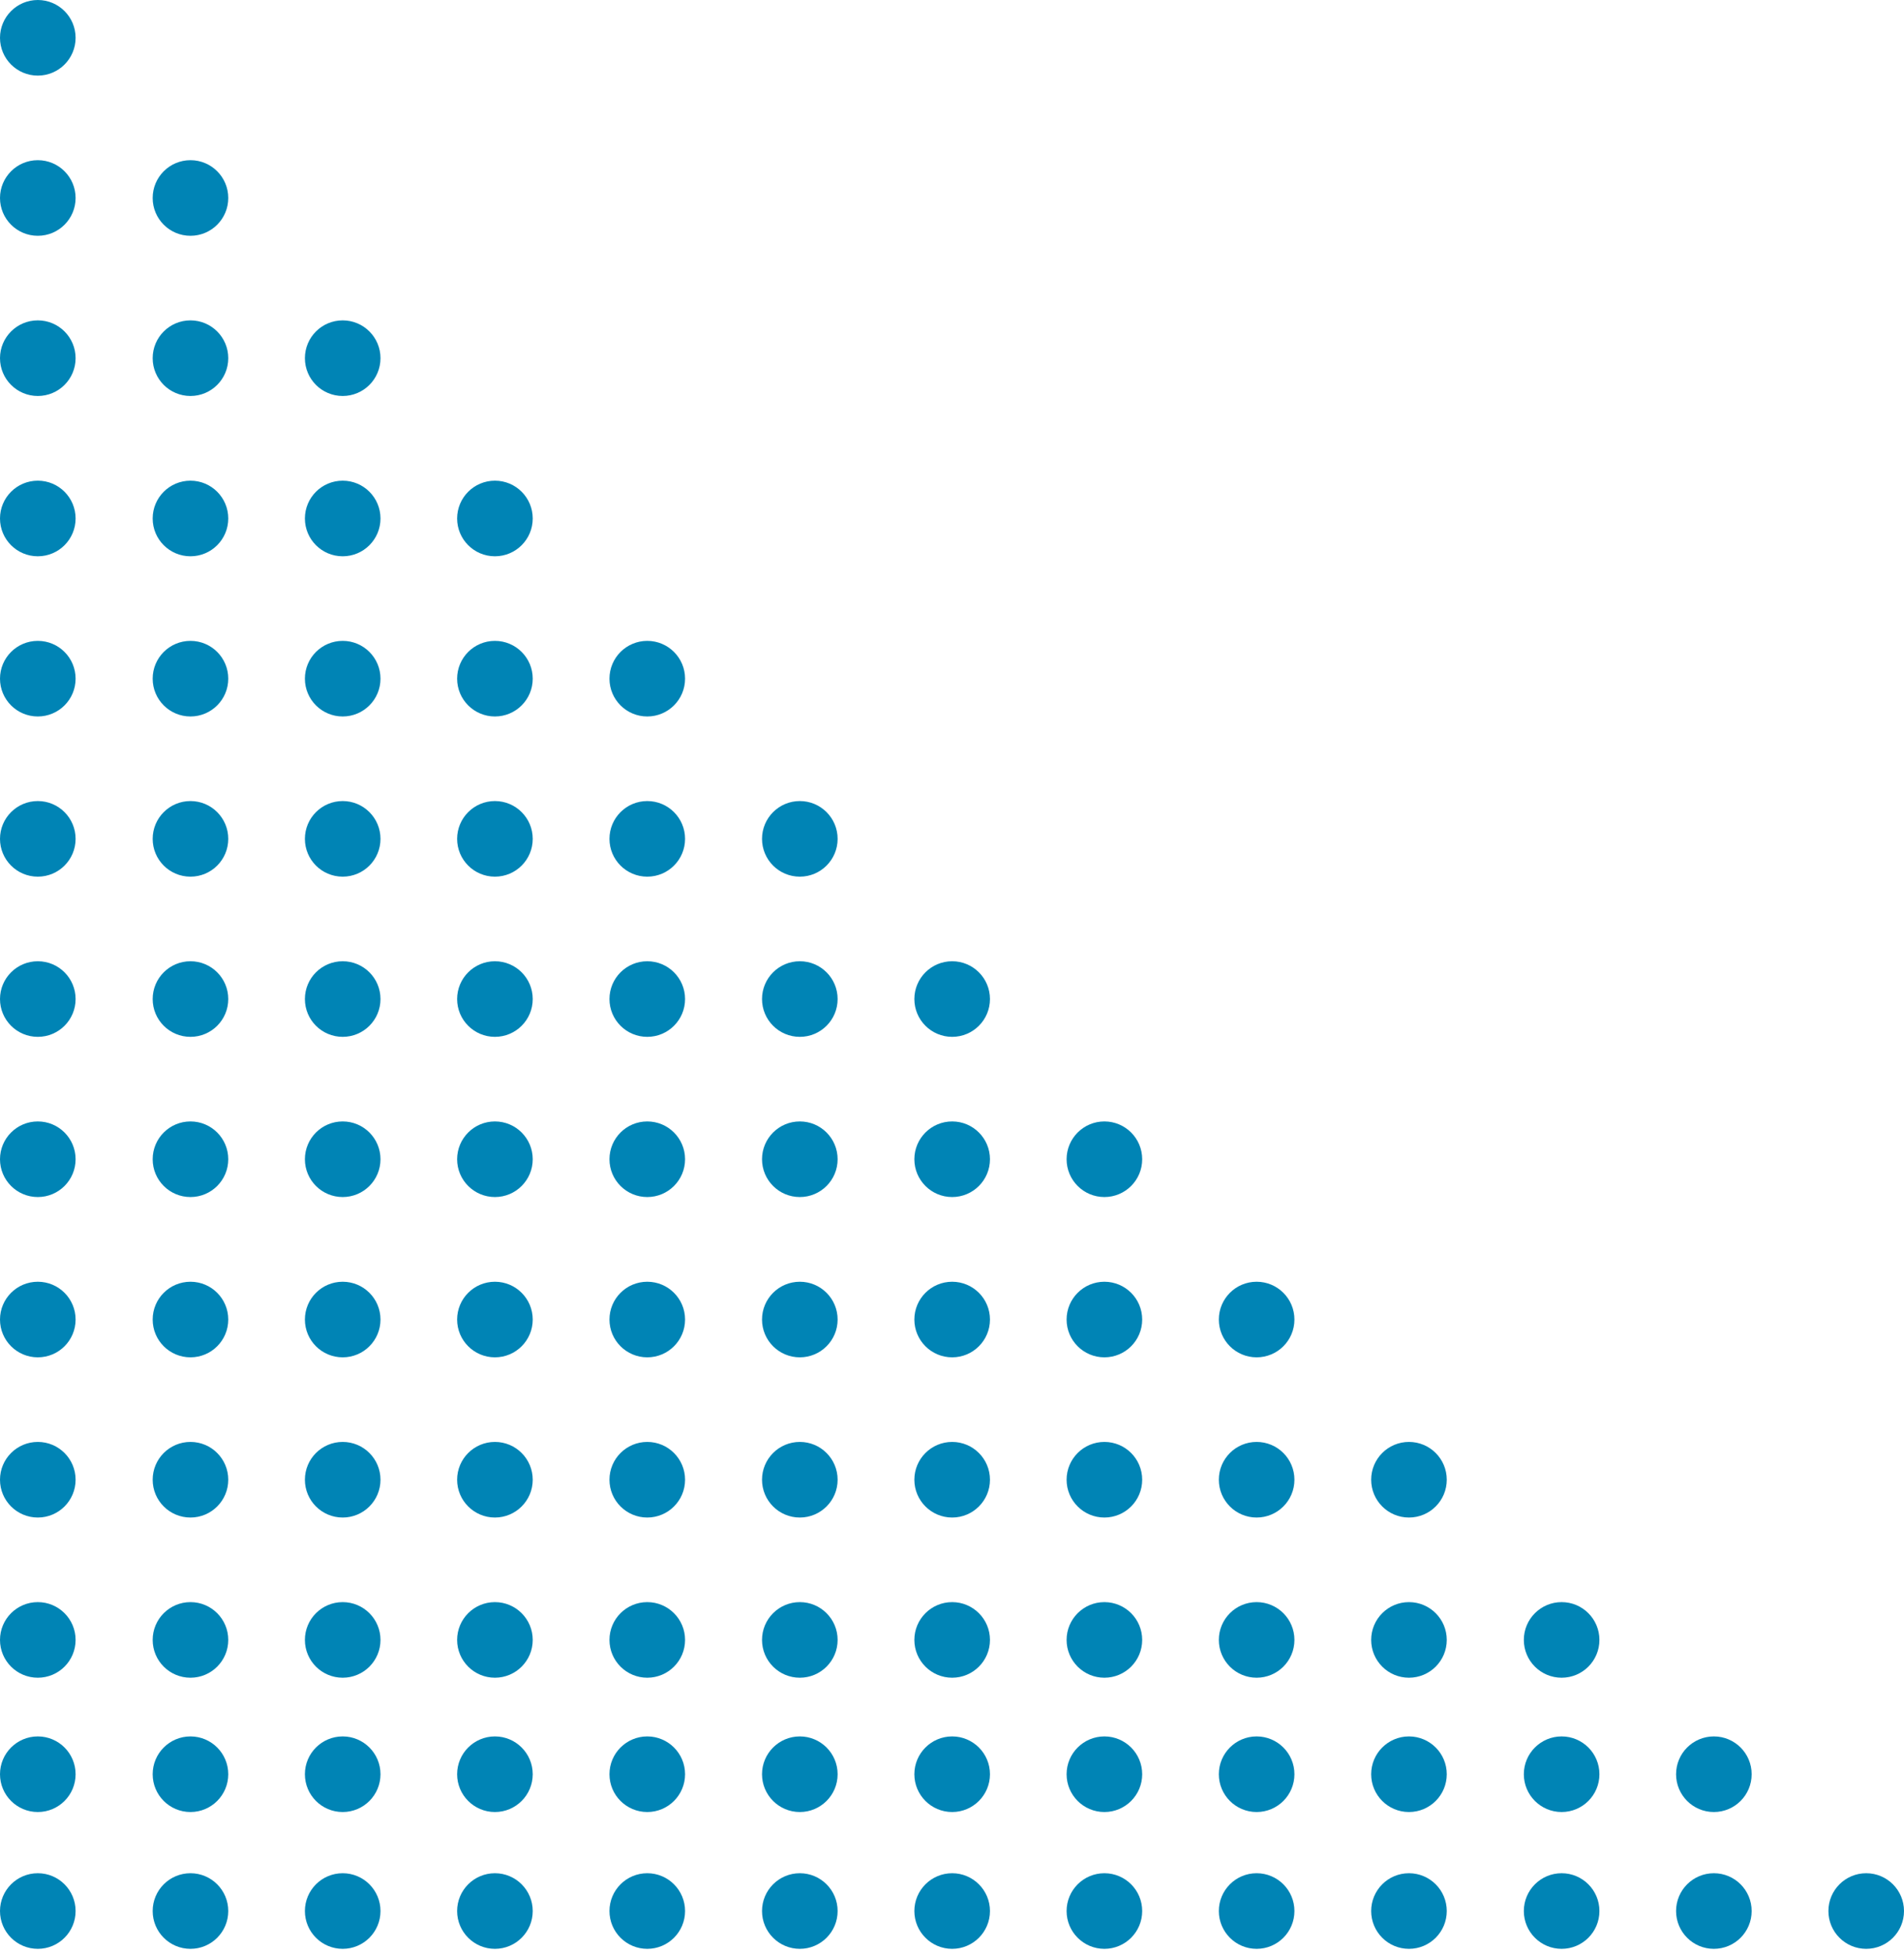 <?xml version="1.0" encoding="UTF-8"?> <svg xmlns="http://www.w3.org/2000/svg" width="274" height="281" viewBox="0 0 274 281" fill="none"> <path d="M5.44 10.879C8.444 10.879 10.879 8.443 10.879 5.439C10.879 2.435 8.444 0 5.44 0C2.436 0 0 2.435 0 5.439C0 8.443 2.436 10.879 5.44 10.879Z" fill="#0084B5"></path> <path d="M27.409 33.928C30.413 33.928 32.849 31.493 32.849 28.489C32.849 25.485 30.413 23.049 27.409 23.049C24.405 23.049 21.97 25.485 21.97 28.489C21.97 31.493 24.405 33.928 27.409 33.928Z" fill="#0084B5"></path> <path d="M5.44 33.928C8.444 33.928 10.879 31.493 10.879 28.489C10.879 25.485 8.444 23.049 5.44 23.049C2.436 23.049 0 25.485 0 28.489C0 31.493 2.436 33.928 5.44 33.928Z" fill="#0084B5"></path> <path d="M49.316 56.978C52.32 56.978 54.756 54.542 54.756 51.538C54.756 48.534 52.32 46.099 49.316 46.099C46.312 46.099 43.877 48.534 43.877 51.538C43.877 54.542 46.312 56.978 49.316 56.978Z" fill="#0084B5"></path> <path d="M27.409 56.978C30.413 56.978 32.849 54.542 32.849 51.538C32.849 48.534 30.413 46.099 27.409 46.099C24.405 46.099 21.97 48.534 21.97 51.538C21.97 54.542 24.405 56.978 27.409 56.978Z" fill="#0084B5"></path> <path d="M5.44 56.978C8.444 56.978 10.879 54.542 10.879 51.538C10.879 48.534 8.444 46.099 5.44 46.099C2.436 46.099 0 48.534 0 51.538C0 54.542 2.436 56.978 5.44 56.978Z" fill="#0084B5"></path> <path d="M71.223 80.043C74.227 80.043 76.663 77.608 76.663 74.604C76.663 71.6 74.227 69.164 71.223 69.164C68.219 69.164 65.784 71.6 65.784 74.604C65.784 77.608 68.219 80.043 71.223 80.043Z" fill="#0084B5"></path> <path d="M49.316 80.043C52.32 80.043 54.756 77.608 54.756 74.604C54.756 71.6 52.32 69.164 49.316 69.164C46.312 69.164 43.877 71.6 43.877 74.604C43.877 77.608 46.312 80.043 49.316 80.043Z" fill="#0084B5"></path> <path d="M27.409 80.043C30.413 80.043 32.849 77.608 32.849 74.604C32.849 71.6 30.413 69.164 27.409 69.164C24.405 69.164 21.97 71.6 21.97 74.604C21.97 77.608 24.405 80.043 27.409 80.043Z" fill="#0084B5"></path> <path d="M5.44 80.043C8.444 80.043 10.879 77.608 10.879 74.604C10.879 71.6 8.444 69.164 5.44 69.164C2.436 69.164 0 71.6 0 74.604C0 77.608 2.436 80.043 5.44 80.043Z" fill="#0084B5"></path> <path d="M93.146 103.092C96.15 103.092 98.586 100.657 98.586 97.653C98.586 94.649 96.15 92.214 93.146 92.214C90.142 92.214 87.707 94.649 87.707 97.653C87.707 100.657 90.142 103.092 93.146 103.092Z" fill="#0084B5"></path> <path d="M71.223 103.092C74.227 103.092 76.663 100.657 76.663 97.653C76.663 94.649 74.227 92.214 71.223 92.214C68.219 92.214 65.784 94.649 65.784 97.653C65.784 100.657 68.219 103.092 71.223 103.092Z" fill="#0084B5"></path> <path d="M49.316 103.092C52.32 103.092 54.756 100.657 54.756 97.653C54.756 94.649 52.32 92.214 49.316 92.214C46.312 92.214 43.877 94.649 43.877 97.653C43.877 100.657 46.312 103.092 49.316 103.092Z" fill="#0084B5"></path> <path d="M27.409 103.092C30.413 103.092 32.849 100.657 32.849 97.653C32.849 94.649 30.413 92.214 27.409 92.214C24.405 92.214 21.97 94.649 21.97 97.653C21.97 100.657 24.405 103.092 27.409 103.092Z" fill="#0084B5"></path> <path d="M5.44 103.092C8.444 103.092 10.879 100.657 10.879 97.653C10.879 94.649 8.444 92.214 5.44 92.214C2.436 92.214 0 94.649 0 97.653C0 100.657 2.436 103.092 5.44 103.092Z" fill="#0084B5"></path> <path d="M115.101 126.142C118.105 126.142 120.54 123.707 120.54 120.703C120.54 117.699 118.105 115.263 115.101 115.263C112.097 115.263 109.661 117.699 109.661 120.703C109.661 123.707 112.097 126.142 115.101 126.142Z" fill="#0084B5"></path> <path d="M93.146 126.142C96.15 126.142 98.586 123.707 98.586 120.703C98.586 117.699 96.15 115.263 93.146 115.263C90.142 115.263 87.707 117.699 87.707 120.703C87.707 123.707 90.142 126.142 93.146 126.142Z" fill="#0084B5"></path> <path d="M71.223 126.142C74.227 126.142 76.663 123.707 76.663 120.703C76.663 117.699 74.227 115.263 71.223 115.263C68.219 115.263 65.784 117.699 65.784 120.703C65.784 123.707 68.219 126.142 71.223 126.142Z" fill="#0084B5"></path> <path d="M49.316 126.142C52.32 126.142 54.756 123.707 54.756 120.703C54.756 117.699 52.32 115.263 49.316 115.263C46.312 115.263 43.877 117.699 43.877 120.703C43.877 123.707 46.312 126.142 49.316 126.142Z" fill="#0084B5"></path> <path d="M27.409 126.142C30.413 126.142 32.849 123.707 32.849 120.703C32.849 117.699 30.413 115.263 27.409 115.263C24.405 115.263 21.97 117.699 21.97 120.703C21.97 123.707 24.405 126.142 27.409 126.142Z" fill="#0084B5"></path> <path d="M5.44 126.142C8.444 126.142 10.879 123.707 10.879 120.703C10.879 117.699 8.444 115.263 5.44 115.263C2.436 115.263 0 117.699 0 120.703C0 123.707 2.436 126.142 5.44 126.142Z" fill="#0084B5"></path> <path d="M137.024 149.191C140.028 149.191 142.463 146.756 142.463 143.752C142.463 140.748 140.028 138.313 137.024 138.313C134.02 138.313 131.584 140.748 131.584 143.752C131.584 146.756 134.02 149.191 137.024 149.191Z" fill="#0084B5"></path> <path d="M115.101 149.191C118.105 149.191 120.54 146.756 120.54 143.752C120.54 140.748 118.105 138.313 115.101 138.313C112.097 138.313 109.661 140.748 109.661 143.752C109.661 146.756 112.097 149.191 115.101 149.191Z" fill="#0084B5"></path> <path d="M93.146 149.191C96.15 149.191 98.586 146.756 98.586 143.752C98.586 140.748 96.15 138.313 93.146 138.313C90.142 138.313 87.707 140.748 87.707 143.752C87.707 146.756 90.142 149.191 93.146 149.191Z" fill="#0084B5"></path> <path d="M71.223 149.191C74.227 149.191 76.663 146.756 76.663 143.752C76.663 140.748 74.227 138.313 71.223 138.313C68.219 138.313 65.784 140.748 65.784 143.752C65.784 146.756 68.219 149.191 71.223 149.191Z" fill="#0084B5"></path> <path d="M49.316 149.191C52.32 149.191 54.756 146.756 54.756 143.752C54.756 140.748 52.32 138.313 49.316 138.313C46.312 138.313 43.877 140.748 43.877 143.752C43.877 146.756 46.312 149.191 49.316 149.191Z" fill="#0084B5"></path> <path d="M27.409 149.191C30.413 149.191 32.849 146.756 32.849 143.752C32.849 140.748 30.413 138.313 27.409 138.313C24.405 138.313 21.97 140.748 21.97 143.752C21.97 146.756 24.405 149.191 27.409 149.191Z" fill="#0084B5"></path> <path d="M5.44 149.191C8.444 149.191 10.879 146.756 10.879 143.752C10.879 140.748 8.444 138.313 5.44 138.313C2.436 138.313 0 140.748 0 143.752C0 146.756 2.436 149.191 5.44 149.191Z" fill="#0084B5"></path> <path d="M158.931 172.241C161.935 172.241 164.37 169.806 164.37 166.802C164.37 163.798 161.935 161.362 158.931 161.362C155.927 161.362 153.491 163.798 153.491 166.802C153.491 169.806 155.927 172.241 158.931 172.241Z" fill="#0084B5"></path> <path d="M137.024 172.241C140.028 172.241 142.463 169.806 142.463 166.802C142.463 163.798 140.028 161.362 137.024 161.362C134.02 161.362 131.584 163.798 131.584 166.802C131.584 169.806 134.02 172.241 137.024 172.241Z" fill="#0084B5"></path> <path d="M115.101 172.241C118.105 172.241 120.54 169.806 120.54 166.802C120.54 163.798 118.105 161.362 115.101 161.362C112.097 161.362 109.661 163.798 109.661 166.802C109.661 169.806 112.097 172.241 115.101 172.241Z" fill="#0084B5"></path> <path d="M93.146 172.241C96.15 172.241 98.586 169.806 98.586 166.802C98.586 163.798 96.15 161.362 93.146 161.362C90.142 161.362 87.707 163.798 87.707 166.802C87.707 169.806 90.142 172.241 93.146 172.241Z" fill="#0084B5"></path> <path d="M71.223 172.241C74.227 172.241 76.663 169.806 76.663 166.802C76.663 163.798 74.227 161.362 71.223 161.362C68.219 161.362 65.784 163.798 65.784 166.802C65.784 169.806 68.219 172.241 71.223 172.241Z" fill="#0084B5"></path> <path d="M49.316 172.241C52.32 172.241 54.756 169.806 54.756 166.802C54.756 163.798 52.32 161.362 49.316 161.362C46.312 161.362 43.877 163.798 43.877 166.802C43.877 169.806 46.312 172.241 49.316 172.241Z" fill="#0084B5"></path> <path d="M27.409 172.241C30.413 172.241 32.849 169.806 32.849 166.802C32.849 163.798 30.413 161.362 27.409 161.362C24.405 161.362 21.97 163.798 21.97 166.802C21.97 169.806 24.405 172.241 27.409 172.241Z" fill="#0084B5"></path> <path d="M5.44 172.241C8.444 172.241 10.879 169.806 10.879 166.802C10.879 163.798 8.444 161.362 5.44 161.362C2.436 161.362 0 163.798 0 166.802C0 169.806 2.436 172.241 5.44 172.241Z" fill="#0084B5"></path> <path d="M180.838 195.306C183.842 195.306 186.278 192.871 186.278 189.867C186.278 186.863 183.842 184.428 180.838 184.428C177.834 184.428 175.399 186.863 175.399 189.867C175.399 192.871 177.834 195.306 180.838 195.306Z" fill="#0084B5"></path> <path d="M158.931 195.306C161.935 195.306 164.37 192.871 164.37 189.867C164.37 186.863 161.935 184.428 158.931 184.428C155.927 184.428 153.491 186.863 153.491 189.867C153.491 192.871 155.927 195.306 158.931 195.306Z" fill="#0084B5"></path> <path d="M137.024 195.306C140.028 195.306 142.463 192.871 142.463 189.867C142.463 186.863 140.028 184.428 137.024 184.428C134.02 184.428 131.584 186.863 131.584 189.867C131.584 192.871 134.02 195.306 137.024 195.306Z" fill="#0084B5"></path> <path d="M115.101 195.306C118.105 195.306 120.54 192.871 120.54 189.867C120.54 186.863 118.105 184.428 115.101 184.428C112.097 184.428 109.661 186.863 109.661 189.867C109.661 192.871 112.097 195.306 115.101 195.306Z" fill="#0084B5"></path> <path d="M93.146 195.306C96.15 195.306 98.586 192.871 98.586 189.867C98.586 186.863 96.15 184.428 93.146 184.428C90.142 184.428 87.707 186.863 87.707 189.867C87.707 192.871 90.142 195.306 93.146 195.306Z" fill="#0084B5"></path> <path d="M71.223 195.306C74.227 195.306 76.663 192.871 76.663 189.867C76.663 186.863 74.227 184.428 71.223 184.428C68.219 184.428 65.784 186.863 65.784 189.867C65.784 192.871 68.219 195.306 71.223 195.306Z" fill="#0084B5"></path> <path d="M49.316 195.306C52.32 195.306 54.756 192.871 54.756 189.867C54.756 186.863 52.32 184.428 49.316 184.428C46.312 184.428 43.877 186.863 43.877 189.867C43.877 192.871 46.312 195.306 49.316 195.306Z" fill="#0084B5"></path> <path d="M27.409 195.306C30.413 195.306 32.849 192.871 32.849 189.867C32.849 186.863 30.413 184.428 27.409 184.428C24.405 184.428 21.97 186.863 21.97 189.867C21.97 192.871 24.405 195.306 27.409 195.306Z" fill="#0084B5"></path> <path d="M5.44 195.306C8.444 195.306 10.879 192.871 10.879 189.867C10.879 186.863 8.444 184.428 5.44 184.428C2.436 184.428 0 186.863 0 189.867C0 192.871 2.436 195.306 5.44 195.306Z" fill="#0084B5"></path> <path d="M202.76 218.356C205.765 218.356 208.2 215.921 208.2 212.917C208.2 209.912 205.765 207.477 202.76 207.477C199.756 207.477 197.321 209.912 197.321 212.917C197.321 215.921 199.756 218.356 202.76 218.356Z" fill="#0084B5"></path> <path d="M180.838 218.356C183.842 218.356 186.278 215.921 186.278 212.917C186.278 209.912 183.842 207.477 180.838 207.477C177.834 207.477 175.399 209.912 175.399 212.917C175.399 215.921 177.834 218.356 180.838 218.356Z" fill="#0084B5"></path> <path d="M158.931 218.356C161.935 218.356 164.37 215.921 164.37 212.917C164.37 209.912 161.935 207.477 158.931 207.477C155.927 207.477 153.491 209.912 153.491 212.917C153.491 215.921 155.927 218.356 158.931 218.356Z" fill="#0084B5"></path> <path d="M137.024 218.356C140.028 218.356 142.463 215.921 142.463 212.917C142.463 209.912 140.028 207.477 137.024 207.477C134.02 207.477 131.584 209.912 131.584 212.917C131.584 215.921 134.02 218.356 137.024 218.356Z" fill="#0084B5"></path> <path d="M115.101 218.356C118.105 218.356 120.54 215.921 120.54 212.917C120.54 209.912 118.105 207.477 115.101 207.477C112.097 207.477 109.661 209.912 109.661 212.917C109.661 215.921 112.097 218.356 115.101 218.356Z" fill="#0084B5"></path> <path d="M93.146 218.356C96.15 218.356 98.586 215.921 98.586 212.917C98.586 209.912 96.15 207.477 93.146 207.477C90.142 207.477 87.707 209.912 87.707 212.917C87.707 215.921 90.142 218.356 93.146 218.356Z" fill="#0084B5"></path> <path d="M71.223 218.356C74.227 218.356 76.663 215.921 76.663 212.917C76.663 209.912 74.227 207.477 71.223 207.477C68.219 207.477 65.784 209.912 65.784 212.917C65.784 215.921 68.219 218.356 71.223 218.356Z" fill="#0084B5"></path> <path d="M49.316 218.356C52.32 218.356 54.756 215.921 54.756 212.917C54.756 209.912 52.32 207.477 49.316 207.477C46.312 207.477 43.877 209.912 43.877 212.917C43.877 215.921 46.312 218.356 49.316 218.356Z" fill="#0084B5"></path> <path d="M27.409 218.356C30.413 218.356 32.849 215.921 32.849 212.917C32.849 209.912 30.413 207.477 27.409 207.477C24.405 207.477 21.97 209.912 21.97 212.917C21.97 215.921 24.405 218.356 27.409 218.356Z" fill="#0084B5"></path> <path d="M5.44 218.356C8.444 218.356 10.879 215.921 10.879 212.917C10.879 209.912 8.444 207.477 5.44 207.477C2.436 207.477 0 209.912 0 212.917C0 215.921 2.436 218.356 5.44 218.356Z" fill="#0084B5"></path> <path d="M224.73 241.405C227.734 241.405 230.17 238.97 230.17 235.966C230.17 232.962 227.734 230.527 224.73 230.527C221.726 230.527 219.291 232.962 219.291 235.966C219.291 238.97 221.726 241.405 224.73 241.405Z" fill="#0084B5"></path> <path d="M202.76 241.405C205.765 241.405 208.2 238.97 208.2 235.966C208.2 232.962 205.765 230.527 202.76 230.527C199.756 230.527 197.321 232.962 197.321 235.966C197.321 238.97 199.756 241.405 202.76 241.405Z" fill="#0084B5"></path> <path d="M180.838 241.405C183.842 241.405 186.278 238.97 186.278 235.966C186.278 232.962 183.842 230.527 180.838 230.527C177.834 230.527 175.399 232.962 175.399 235.966C175.399 238.97 177.834 241.405 180.838 241.405Z" fill="#0084B5"></path> <path d="M158.931 241.405C161.935 241.405 164.37 238.97 164.37 235.966C164.37 232.962 161.935 230.527 158.931 230.527C155.927 230.527 153.491 232.962 153.491 235.966C153.491 238.97 155.927 241.405 158.931 241.405Z" fill="#0084B5"></path> <path d="M137.024 241.405C140.028 241.405 142.463 238.97 142.463 235.966C142.463 232.962 140.028 230.527 137.024 230.527C134.02 230.527 131.584 232.962 131.584 235.966C131.584 238.97 134.02 241.405 137.024 241.405Z" fill="#0084B5"></path> <path d="M115.101 241.405C118.105 241.405 120.54 238.97 120.54 235.966C120.54 232.962 118.105 230.527 115.101 230.527C112.097 230.527 109.661 232.962 109.661 235.966C109.661 238.97 112.097 241.405 115.101 241.405Z" fill="#0084B5"></path> <path d="M93.146 241.405C96.15 241.405 98.586 238.97 98.586 235.966C98.586 232.962 96.15 230.527 93.146 230.527C90.142 230.527 87.707 232.962 87.707 235.966C87.707 238.97 90.142 241.405 93.146 241.405Z" fill="#0084B5"></path> <path d="M71.223 241.405C74.227 241.405 76.663 238.97 76.663 235.966C76.663 232.962 74.227 230.527 71.223 230.527C68.219 230.527 65.784 232.962 65.784 235.966C65.784 238.97 68.219 241.405 71.223 241.405Z" fill="#0084B5"></path> <path d="M49.316 241.405C52.32 241.405 54.756 238.97 54.756 235.966C54.756 232.962 52.32 230.527 49.316 230.527C46.312 230.527 43.877 232.962 43.877 235.966C43.877 238.97 46.312 241.405 49.316 241.405Z" fill="#0084B5"></path> <path d="M27.409 241.405C30.413 241.405 32.849 238.97 32.849 235.966C32.849 232.962 30.413 230.527 27.409 230.527C24.405 230.527 21.97 232.962 21.97 235.966C21.97 238.97 24.405 241.405 27.409 241.405Z" fill="#0084B5"></path> <path d="M5.44 241.405C8.444 241.405 10.879 238.97 10.879 235.966C10.879 232.962 8.444 230.527 5.44 230.527C2.436 230.527 0 232.962 0 235.966C0 238.97 2.436 241.405 5.44 241.405Z" fill="#0084B5"></path> <path d="M246.638 260.73C249.642 260.73 252.077 258.295 252.077 255.291C252.077 252.287 249.642 249.852 246.638 249.852C243.633 249.852 241.199 252.287 241.199 255.291C241.199 258.295 243.633 260.73 246.638 260.73Z" fill="#0084B5"></path> <path d="M224.73 260.73C227.734 260.73 230.17 258.295 230.17 255.291C230.17 252.287 227.734 249.852 224.73 249.852C221.726 249.852 219.291 252.287 219.291 255.291C219.291 258.295 221.726 260.73 224.73 260.73Z" fill="#0084B5"></path> <path d="M202.76 260.73C205.765 260.73 208.2 258.295 208.2 255.291C208.2 252.287 205.765 249.852 202.76 249.852C199.756 249.852 197.321 252.287 197.321 255.291C197.321 258.295 199.756 260.73 202.76 260.73Z" fill="#0084B5"></path> <path d="M180.838 260.73C183.842 260.73 186.278 258.295 186.278 255.291C186.278 252.287 183.842 249.852 180.838 249.852C177.834 249.852 175.399 252.287 175.399 255.291C175.399 258.295 177.834 260.73 180.838 260.73Z" fill="#0084B5"></path> <path d="M158.931 260.73C161.935 260.73 164.37 258.295 164.37 255.291C164.37 252.287 161.935 249.852 158.931 249.852C155.927 249.852 153.491 252.287 153.491 255.291C153.491 258.295 155.927 260.73 158.931 260.73Z" fill="#0084B5"></path> <path d="M137.024 260.73C140.028 260.73 142.463 258.295 142.463 255.291C142.463 252.287 140.028 249.852 137.024 249.852C134.02 249.852 131.584 252.287 131.584 255.291C131.584 258.295 134.02 260.73 137.024 260.73Z" fill="#0084B5"></path> <path d="M115.101 260.73C118.105 260.73 120.54 258.295 120.54 255.291C120.54 252.287 118.105 249.852 115.101 249.852C112.097 249.852 109.661 252.287 109.661 255.291C109.661 258.295 112.097 260.73 115.101 260.73Z" fill="#0084B5"></path> <path d="M93.146 260.73C96.15 260.73 98.586 258.295 98.586 255.291C98.586 252.287 96.15 249.852 93.146 249.852C90.142 249.852 87.707 252.287 87.707 255.291C87.707 258.295 90.142 260.73 93.146 260.73Z" fill="#0084B5"></path> <path d="M71.223 260.73C74.227 260.73 76.663 258.295 76.663 255.291C76.663 252.287 74.227 249.852 71.223 249.852C68.219 249.852 65.784 252.287 65.784 255.291C65.784 258.295 68.219 260.73 71.223 260.73Z" fill="#0084B5"></path> <path d="M49.316 260.73C52.32 260.73 54.756 258.295 54.756 255.291C54.756 252.287 52.32 249.852 49.316 249.852C46.312 249.852 43.877 252.287 43.877 255.291C43.877 258.295 46.312 260.73 49.316 260.73Z" fill="#0084B5"></path> <path d="M27.409 260.73C30.413 260.73 32.849 258.295 32.849 255.291C32.849 252.287 30.413 249.852 27.409 249.852C24.405 249.852 21.97 252.287 21.97 255.291C21.97 258.295 24.405 260.73 27.409 260.73Z" fill="#0084B5"></path> <path d="M5.44 260.73C8.444 260.73 10.879 258.295 10.879 255.291C10.879 252.287 8.444 249.852 5.44 249.852C2.436 249.852 0 252.287 0 255.291C0 258.295 2.436 260.73 5.44 260.73Z" fill="#0084B5"></path> <path d="M268.561 280.416C271.565 280.416 274 277.98 274 274.976C274 271.972 271.565 269.537 268.561 269.537C265.557 269.537 263.121 271.972 263.121 274.976C263.121 277.98 265.557 280.416 268.561 280.416Z" fill="#0084B5"></path> <path d="M246.638 280.416C249.642 280.416 252.077 277.98 252.077 274.976C252.077 271.972 249.642 269.537 246.638 269.537C243.633 269.537 241.199 271.972 241.199 274.976C241.199 277.98 243.633 280.416 246.638 280.416Z" fill="#0084B5"></path> <path d="M224.73 280.416C227.734 280.416 230.17 277.98 230.17 274.976C230.17 271.972 227.734 269.537 224.73 269.537C221.726 269.537 219.291 271.972 219.291 274.976C219.291 277.98 221.726 280.416 224.73 280.416Z" fill="#0084B5"></path> <path d="M202.76 280.416C205.765 280.416 208.2 277.98 208.2 274.976C208.2 271.972 205.765 269.537 202.76 269.537C199.756 269.537 197.321 271.972 197.321 274.976C197.321 277.98 199.756 280.416 202.76 280.416Z" fill="#0084B5"></path> <path d="M180.838 280.416C183.842 280.416 186.278 277.98 186.278 274.976C186.278 271.972 183.842 269.537 180.838 269.537C177.834 269.537 175.399 271.972 175.399 274.976C175.399 277.98 177.834 280.416 180.838 280.416Z" fill="#0084B5"></path> <path d="M158.931 280.416C161.935 280.416 164.37 277.98 164.37 274.976C164.37 271.972 161.935 269.537 158.931 269.537C155.927 269.537 153.491 271.972 153.491 274.976C153.491 277.98 155.927 280.416 158.931 280.416Z" fill="#0084B5"></path> <path d="M137.024 280.416C140.028 280.416 142.463 277.98 142.463 274.976C142.463 271.972 140.028 269.537 137.024 269.537C134.02 269.537 131.584 271.972 131.584 274.976C131.584 277.98 134.02 280.416 137.024 280.416Z" fill="#0084B5"></path> <path d="M115.101 280.416C118.105 280.416 120.54 277.98 120.54 274.976C120.54 271.972 118.105 269.537 115.101 269.537C112.097 269.537 109.661 271.972 109.661 274.976C109.661 277.98 112.097 280.416 115.101 280.416Z" fill="#0084B5"></path> <path d="M93.146 280.416C96.15 280.416 98.586 277.98 98.586 274.976C98.586 271.972 96.15 269.537 93.146 269.537C90.142 269.537 87.707 271.972 87.707 274.976C87.707 277.98 90.142 280.416 93.146 280.416Z" fill="#0084B5"></path> <path d="M71.223 280.416C74.227 280.416 76.663 277.98 76.663 274.976C76.663 271.972 74.227 269.537 71.223 269.537C68.219 269.537 65.784 271.972 65.784 274.976C65.784 277.98 68.219 280.416 71.223 280.416Z" fill="#0084B5"></path> <path d="M49.316 280.416C52.32 280.416 54.756 277.98 54.756 274.976C54.756 271.972 52.32 269.537 49.316 269.537C46.312 269.537 43.877 271.972 43.877 274.976C43.877 277.98 46.312 280.416 49.316 280.416Z" fill="#0084B5"></path> <path d="M27.409 280.416C30.413 280.416 32.849 277.98 32.849 274.976C32.849 271.972 30.413 269.537 27.409 269.537C24.405 269.537 21.97 271.972 21.97 274.976C21.97 277.98 24.405 280.416 27.409 280.416Z" fill="#0084B5"></path> <path d="M5.44 280.416C8.444 280.416 10.879 277.98 10.879 274.976C10.879 271.972 8.444 269.537 5.44 269.537C2.436 269.537 0 271.972 0 274.976C0 277.98 2.436 280.416 5.44 280.416Z" fill="#0084B5"></path> </svg> 